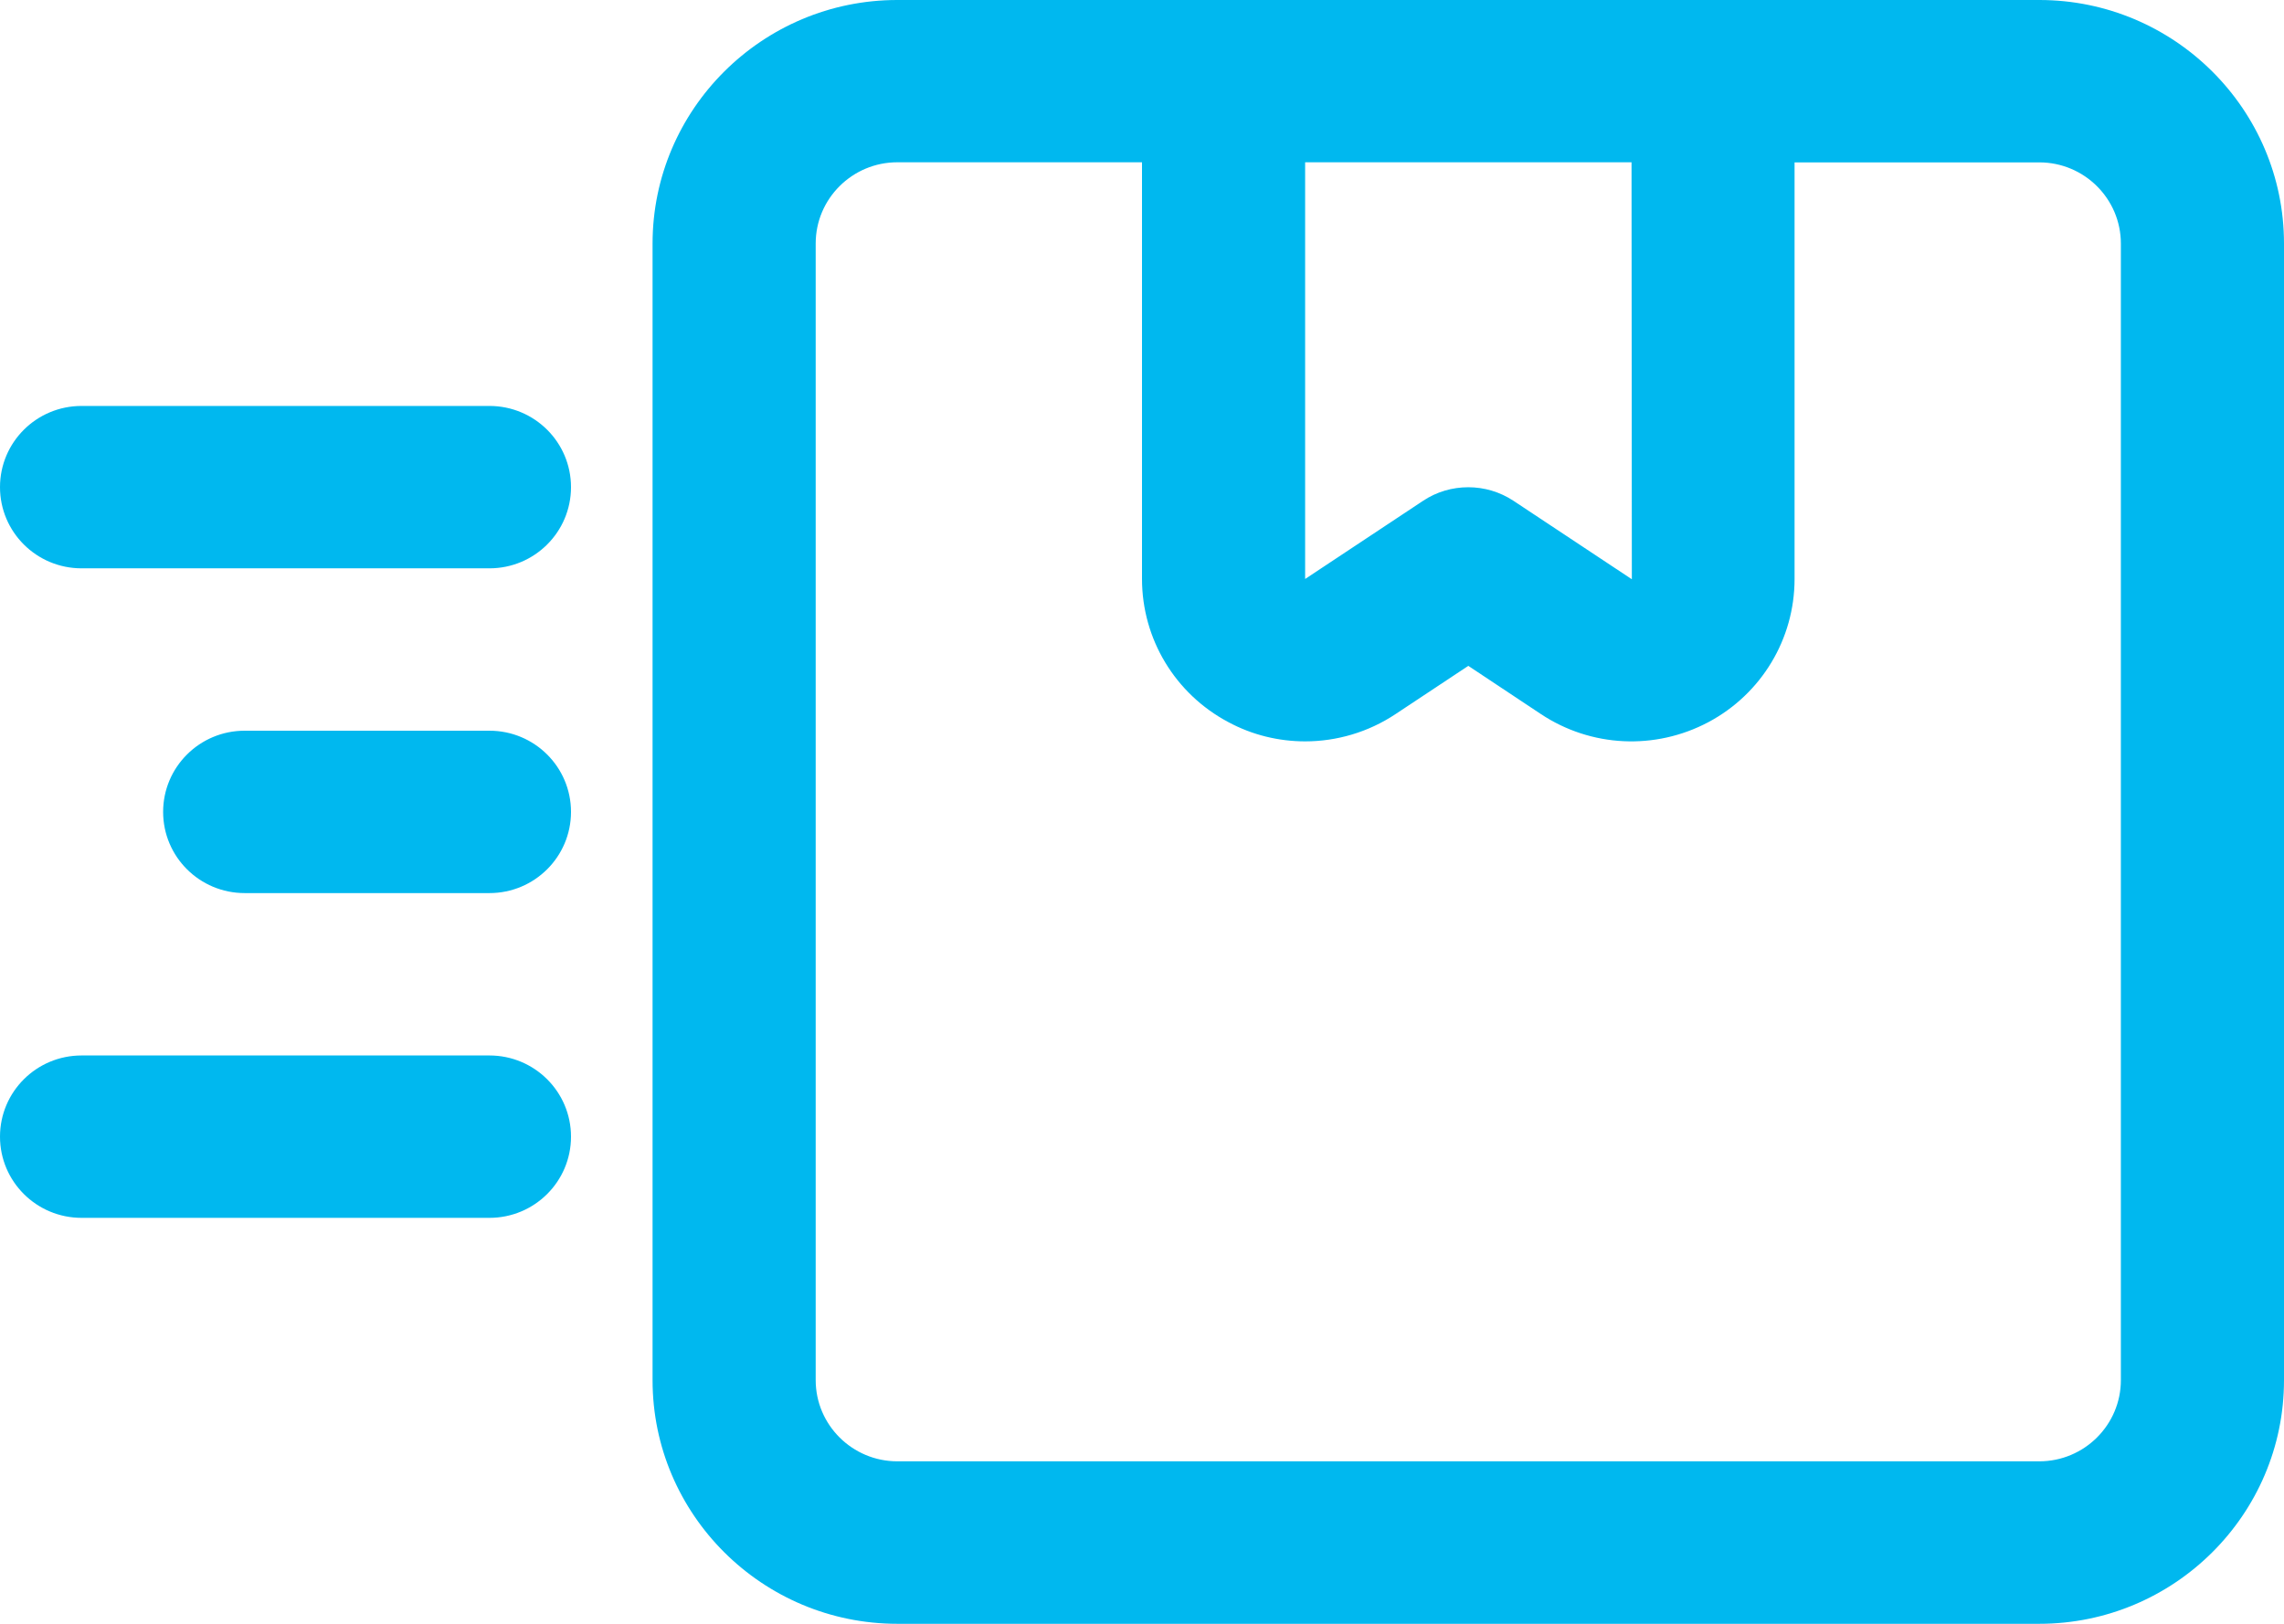 <svg width="45" height="32" viewBox="0 0 45 32" fill="none" xmlns="http://www.w3.org/2000/svg">
<path d="M11.25 16C11.25 16.884 10.531 17.6 9.643 17.6H4.821C3.933 17.6 3.214 16.884 3.214 16C3.214 15.116 3.933 14.4 4.821 14.4H9.643C10.531 14.4 11.25 15.116 11.25 16ZM9.643 20.8H1.607C0.719 20.8 0 21.516 0 22.4C0 23.284 0.719 24 1.607 24H9.643C10.531 24 11.25 23.284 11.25 22.4C11.25 21.516 10.531 20.8 9.643 20.8ZM9.643 8H1.607C0.719 8 0 8.716 0 9.6C0 10.484 0.719 11.2 1.607 11.2H9.643C10.531 11.2 11.25 10.484 11.25 9.6C11.25 8.716 10.531 8 9.643 8ZM45 4.8V27.2C45 29.846 42.836 32 40.179 32H17.679C15.021 32 12.857 29.846 12.857 27.2V4.8C12.857 2.154 15.021 0 17.679 0H40.179C42.836 0 45 2.154 45 4.8ZM25.714 3.2V11.41L28.037 9.87C28.306 9.69 28.617 9.602 28.929 9.602C29.24 9.602 29.551 9.692 29.82 9.87L32.143 11.41L32.151 11.414L32.145 3.198H25.714L25.714 3.2ZM41.786 4.8C41.786 3.918 41.065 3.2 40.179 3.2H35.357V11.41C35.357 12.592 34.706 13.674 33.658 14.232C32.609 14.788 31.347 14.728 30.359 14.072L28.929 13.122L27.496 14.072C26.958 14.43 26.335 14.61 25.714 14.61C25.196 14.61 24.674 14.486 24.2 14.23C23.151 13.672 22.5 12.592 22.5 11.408V3.198H17.679C16.793 3.198 16.071 3.916 16.071 4.798V27.198C16.071 28.08 16.793 28.798 17.679 28.798H40.179C41.065 28.798 41.786 28.08 41.786 27.198V4.8Z" fill="#00B8EF"/>
</svg>
